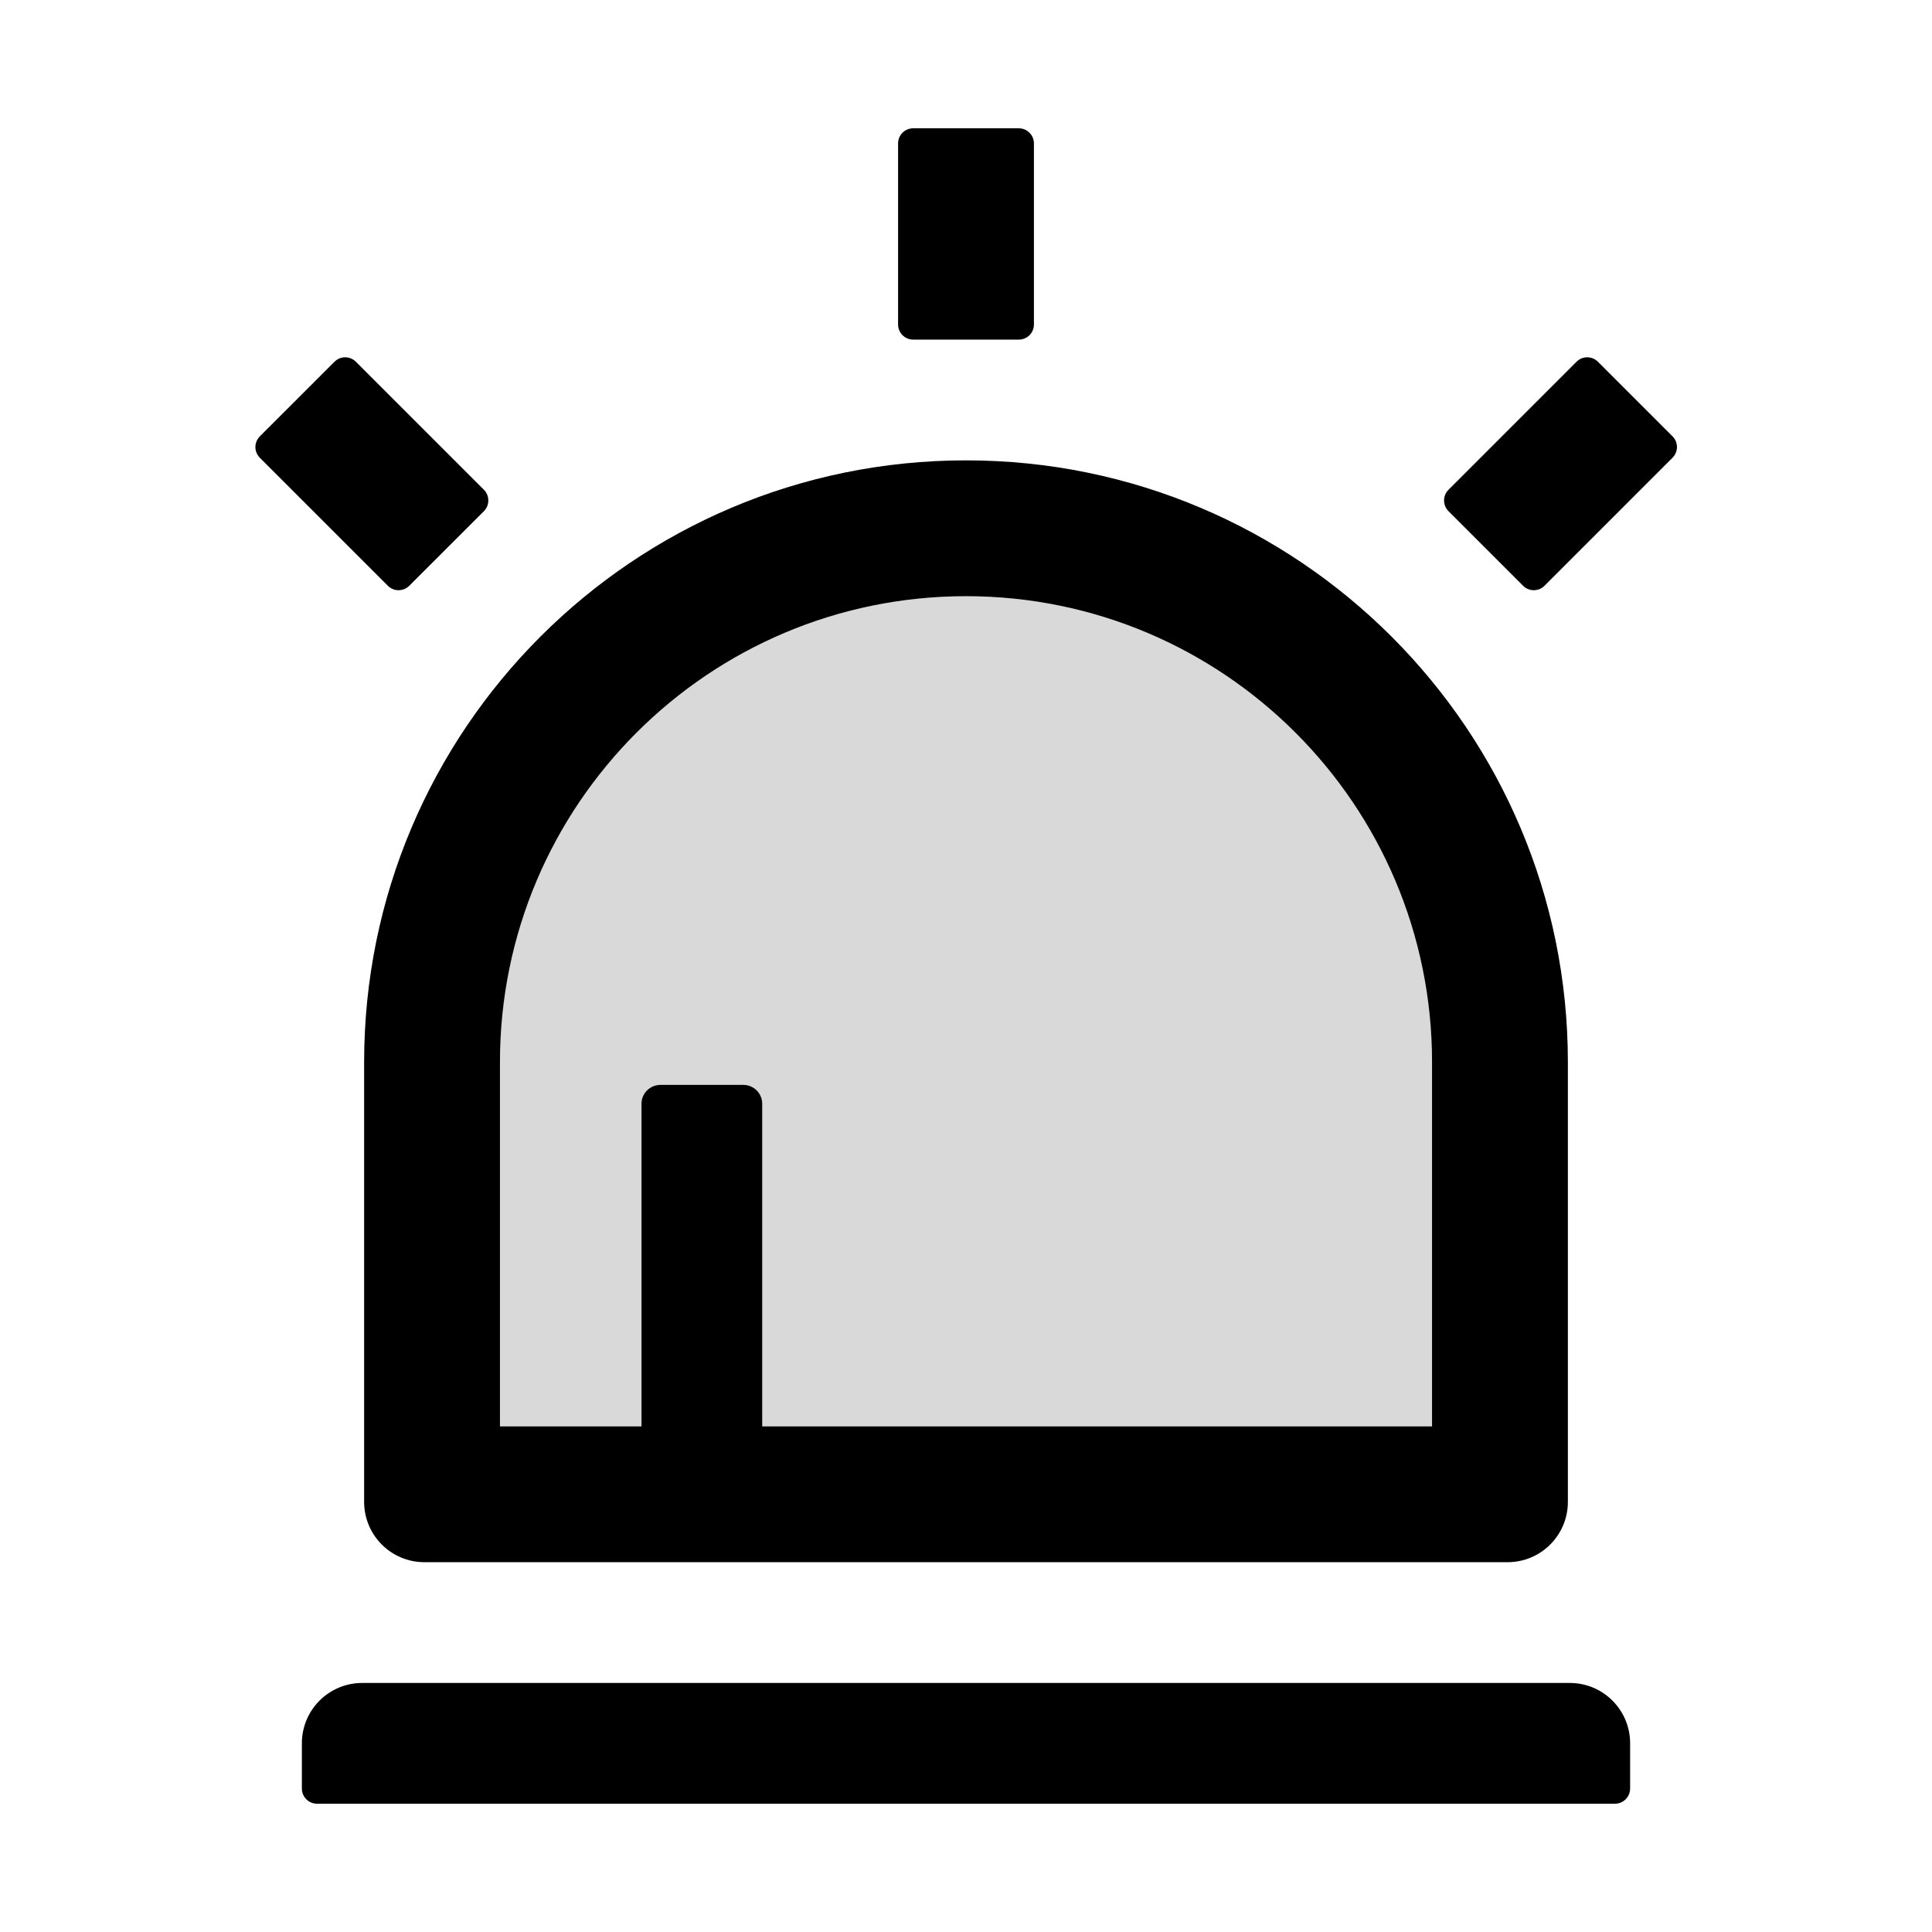 <svg width="32" height="32" viewBox="0 0 32 32" fill="none" xmlns="http://www.w3.org/2000/svg">
<path d="M10.625 18.281C10.625 18.109 10.766 17.969 10.938 17.969H12.312C12.484 17.969 12.625 18.109 12.625 18.281V23.625H23.719V17.594C23.719 13.331 20.262 9.875 16 9.875C11.738 9.875 8.281 13.331 8.281 17.594V23.625H10.625V18.281Z" fill="black" fill-opacity="0.15"/>
<path d="M6.778 9.703L8.016 8.466C8.112 8.369 8.112 8.209 8.016 8.113L5.894 5.991C5.847 5.944 5.783 5.918 5.717 5.918C5.651 5.918 5.588 5.944 5.541 5.991L4.303 7.228C4.257 7.275 4.23 7.339 4.23 7.405C4.23 7.471 4.257 7.534 4.303 7.581L6.425 9.703C6.522 9.8 6.678 9.8 6.778 9.703ZM27.703 7.228L26.466 5.991C26.419 5.944 26.355 5.918 26.289 5.918C26.223 5.918 26.16 5.944 26.113 5.991L23.991 8.113C23.944 8.159 23.918 8.223 23.918 8.289C23.918 8.355 23.944 8.419 23.991 8.466L25.228 9.703C25.325 9.8 25.484 9.8 25.581 9.703L27.703 7.581C27.8 7.481 27.8 7.325 27.703 7.228ZM15.125 5.625H16.875C17.012 5.625 17.125 5.513 17.125 5.375V2.375C17.125 2.237 17.012 2.125 16.875 2.125H15.125C14.988 2.125 14.875 2.237 14.875 2.375V5.375C14.875 5.513 14.988 5.625 15.125 5.625ZM26 27.875H6C5.447 27.875 5 28.322 5 28.875V29.625C5 29.762 5.112 29.875 5.25 29.875H26.75C26.887 29.875 27 29.762 27 29.625V28.875C27 28.322 26.553 27.875 26 27.875ZM6.031 24.875C6.031 25.428 6.478 25.875 7.031 25.875H24.969C25.522 25.875 25.969 25.428 25.969 24.875V17.594C25.969 12.088 21.506 7.625 16 7.625C10.494 7.625 6.031 12.088 6.031 17.594V24.875ZM8.281 17.594C8.281 13.331 11.738 9.875 16 9.875C20.262 9.875 23.719 13.331 23.719 17.594V23.625H12.625V18.281C12.625 18.109 12.484 17.969 12.312 17.969H10.938C10.766 17.969 10.625 18.109 10.625 18.281V23.625H8.281V17.594Z" fill="black"/>
</svg>
